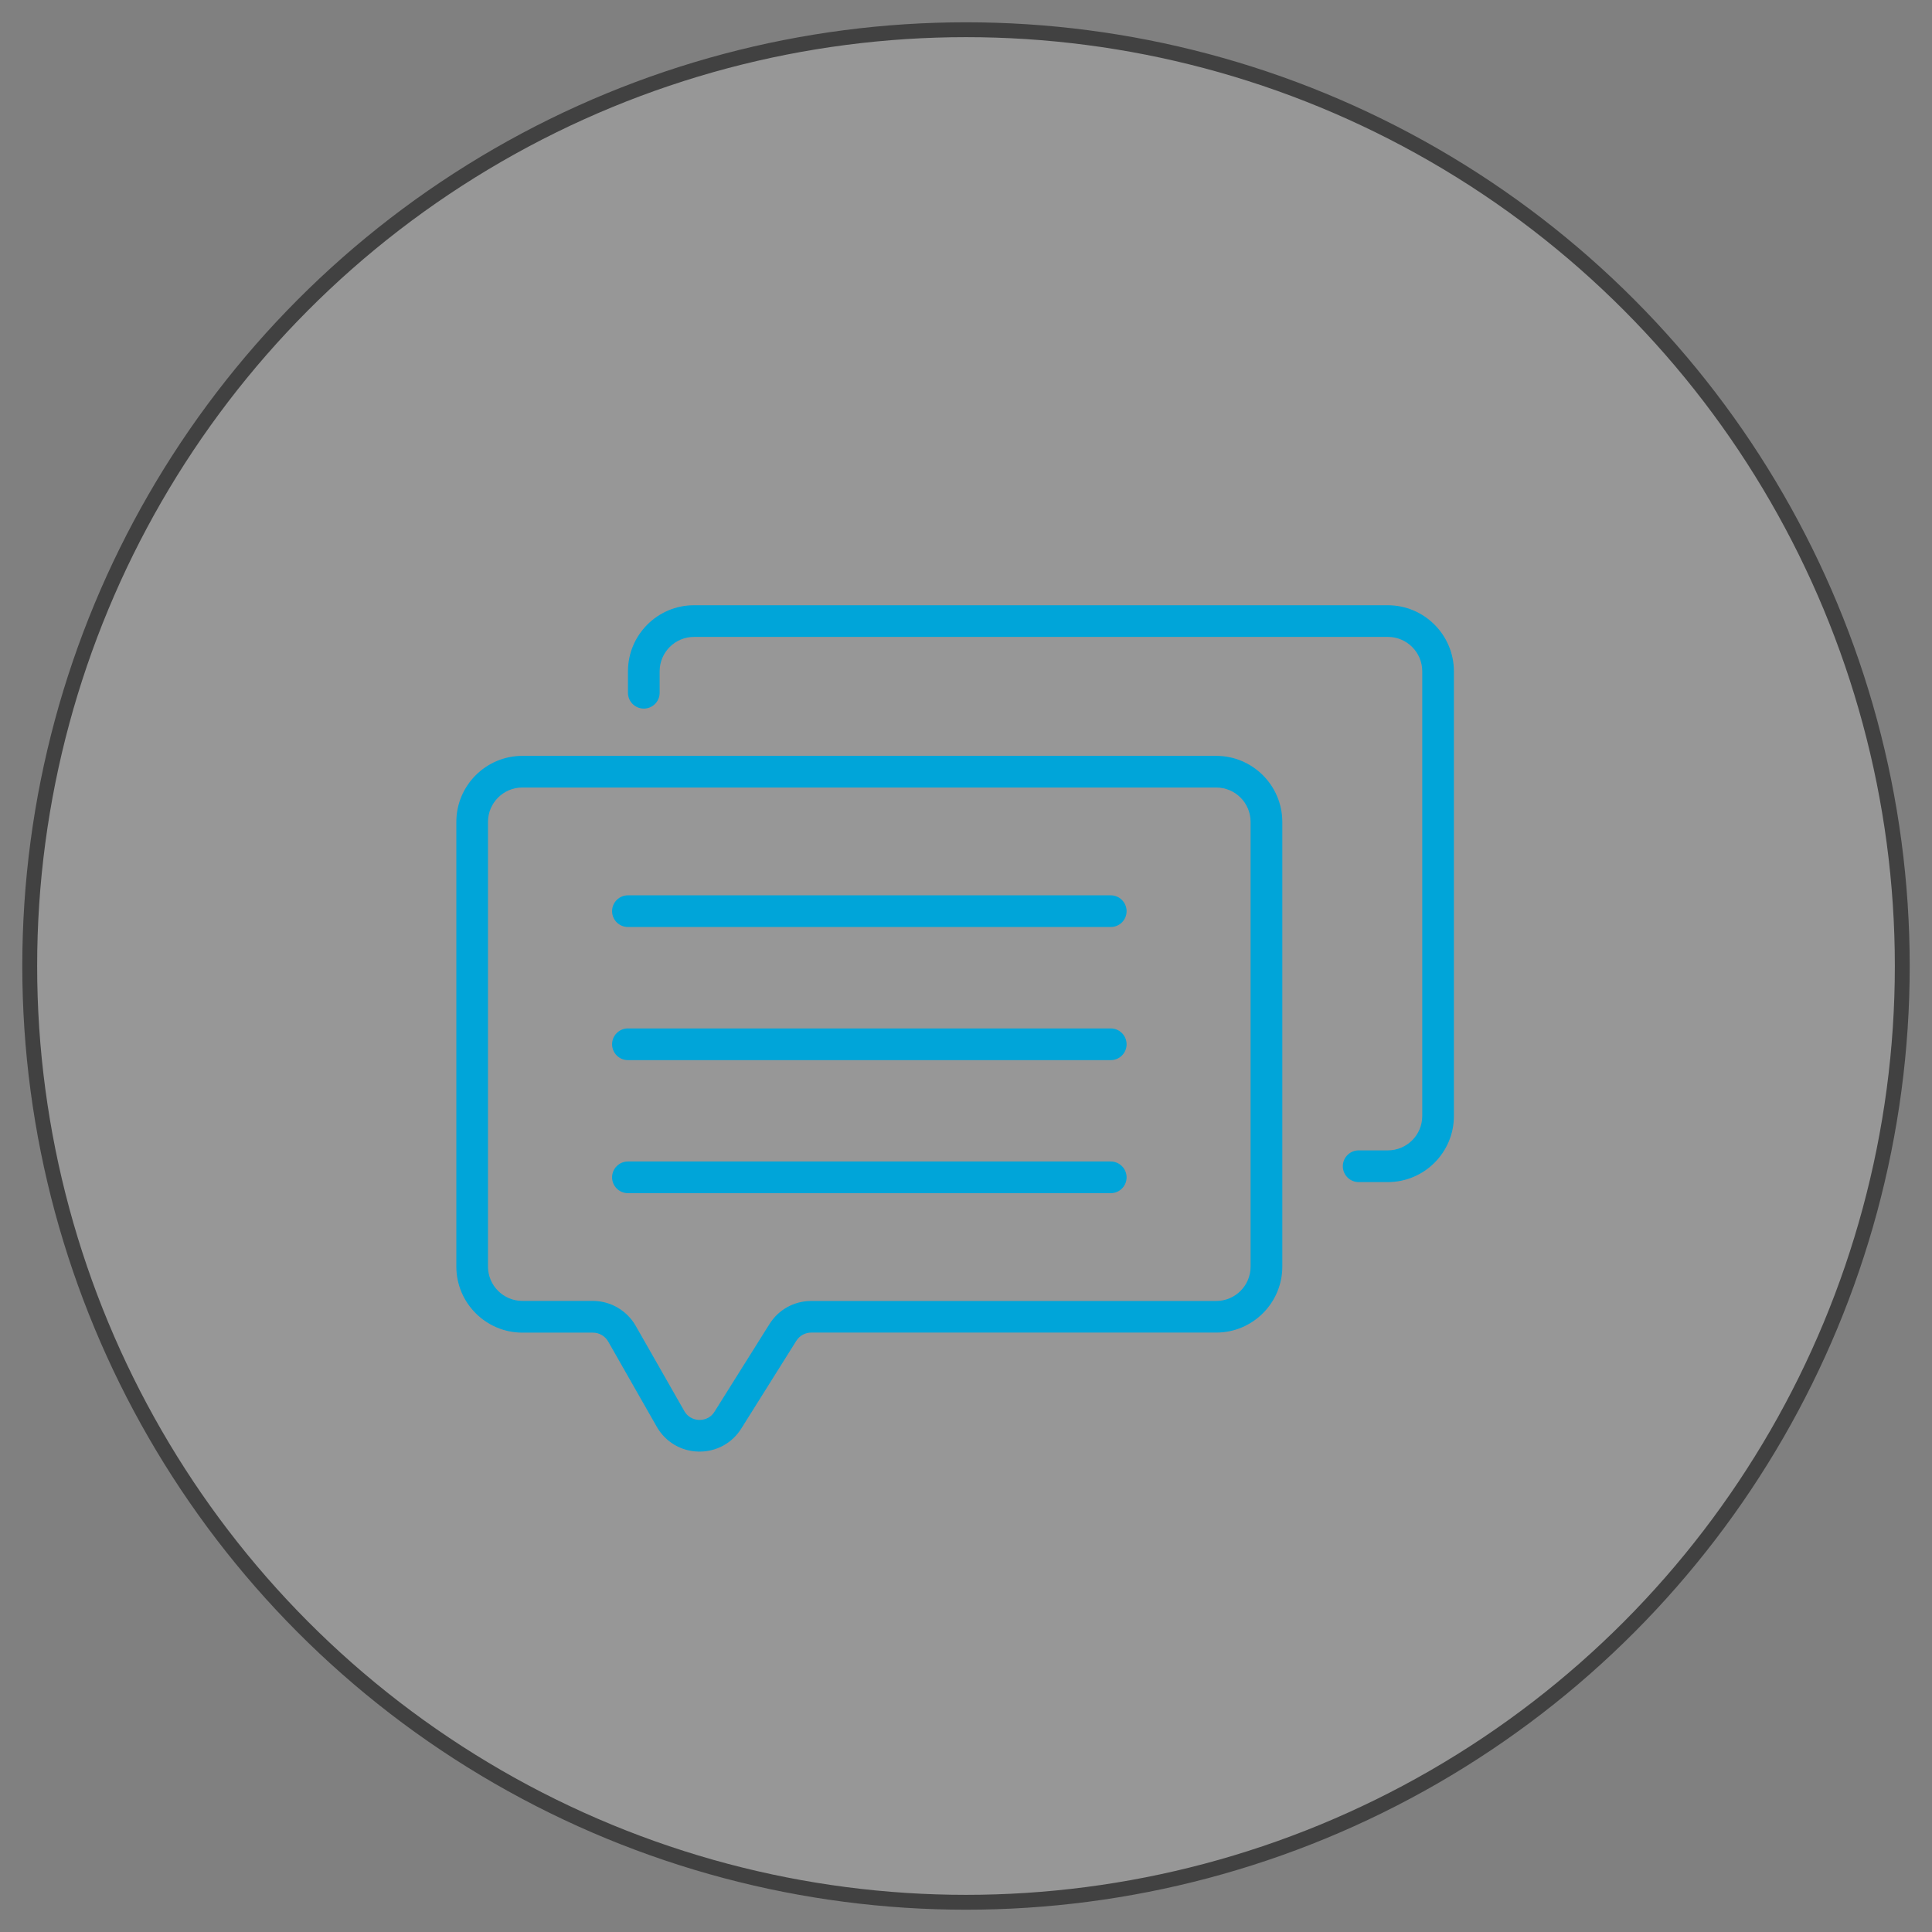 <?xml version="1.0" encoding="UTF-8"?> <svg xmlns="http://www.w3.org/2000/svg" xmlns:xlink="http://www.w3.org/1999/xlink" width="65px" height="65px" viewBox="0 0 65 65"><rect x="0" y="0" width="65" height="65" fill="#808080" stroke="none"/><!-- Generator: Sketch 53.2 (72643) - https://sketchapp.com --><title>contact icon</title><desc>Created with Sketch.</desc><g id="Product-Detail" stroke="none" stroke-width="1" fill="none" fill-rule="evenodd"><g id="Desktop---Product-Detail---High-Tech" transform="translate(-270, -2338)"><g id="contact-icon" transform="translate(271, 2339)"><g><circle id="Oval" stroke="#414141" stroke-width="0.5" fill-opacity="0.18" fill="#FFFFFF" fill-rule="nonzero" cx="31.5" cy="31.5" r="31.5"></circle><g id="noun_messages_717640" transform="translate(14, 19)" fill="#00A5D9" fill-rule="nonzero"><path d="M25.918,5.43 L2.575,5.43 C1.35,5.43 0.353,6.427 0.353,7.652 L0.353,22.613 C0.353,23.838 1.35,24.835 2.575,24.835 L4.947,24.835 C5.16,24.835 5.357,24.95 5.462,25.135 L7.095,28 C7.387,28.512 7.912,28.825 8.502,28.837 C8.513,28.837 8.525,28.837 8.538,28.837 C9.113,28.837 9.637,28.548 9.942,28.058 L11.79,25.112 C11.9,24.938 12.088,24.833 12.293,24.833 L25.92,24.833 C27.145,24.833 28.142,23.837 28.142,22.612 L28.142,7.652 C28.14,6.427 27.143,5.43 25.918,5.43 Z M27.075,22.613 C27.075,23.252 26.557,23.77 25.918,23.77 L12.293,23.77 C11.718,23.77 11.193,24.06 10.888,24.547 L9.04,27.493 C8.88,27.752 8.628,27.773 8.525,27.772 C8.423,27.77 8.172,27.735 8.022,27.472 L6.388,24.607 C6.093,24.09 5.542,23.768 4.947,23.768 L2.575,23.768 C1.937,23.768 1.418,23.25 1.418,22.612 L1.418,7.652 C1.418,7.013 1.937,6.495 2.575,6.495 L25.918,6.495 C26.557,6.495 27.075,7.013 27.075,7.652 L27.075,22.613 Z" id="Shape"></path><path d="M31.692,0.363 L8.348,0.363 C7.123,0.363 6.127,1.36 6.127,2.585 L6.127,3.307 C6.127,3.602 6.365,3.84 6.66,3.84 C6.955,3.84 7.193,3.602 7.193,3.307 L7.193,2.585 C7.193,1.947 7.712,1.428 8.35,1.428 L31.693,1.428 C32.332,1.428 32.85,1.947 32.85,2.585 L32.85,17.547 C32.85,18.185 32.332,18.703 31.693,18.703 L30.712,18.703 C30.417,18.703 30.178,18.942 30.178,19.237 C30.178,19.532 30.417,19.77 30.712,19.77 L31.693,19.77 C32.918,19.77 33.915,18.773 33.915,17.548 L33.915,2.585 C33.913,1.36 32.917,0.363 31.692,0.363 Z" id="Path"></path><path d="M22.368,10.122 L6.127,10.122 C5.832,10.122 5.593,10.36 5.593,10.655 C5.593,10.95 5.832,11.188 6.127,11.188 L22.37,11.188 C22.665,11.188 22.903,10.95 22.903,10.655 C22.902,10.36 22.663,10.122 22.368,10.122 Z" id="Path"></path><path d="M22.368,14.6 L6.127,14.6 C5.832,14.6 5.593,14.838 5.593,15.133 C5.593,15.428 5.832,15.667 6.127,15.667 L22.37,15.667 C22.665,15.667 22.903,15.428 22.903,15.133 C22.902,14.838 22.663,14.6 22.368,14.6 Z" id="Path"></path><path d="M22.368,19.077 L6.127,19.077 C5.832,19.077 5.593,19.315 5.593,19.61 C5.593,19.905 5.832,20.143 6.127,20.143 L22.37,20.143 C22.665,20.143 22.903,19.905 22.903,19.61 C22.902,19.315 22.663,19.077 22.368,19.077 Z" id="Path"></path></g></g></g></g></g></svg> 